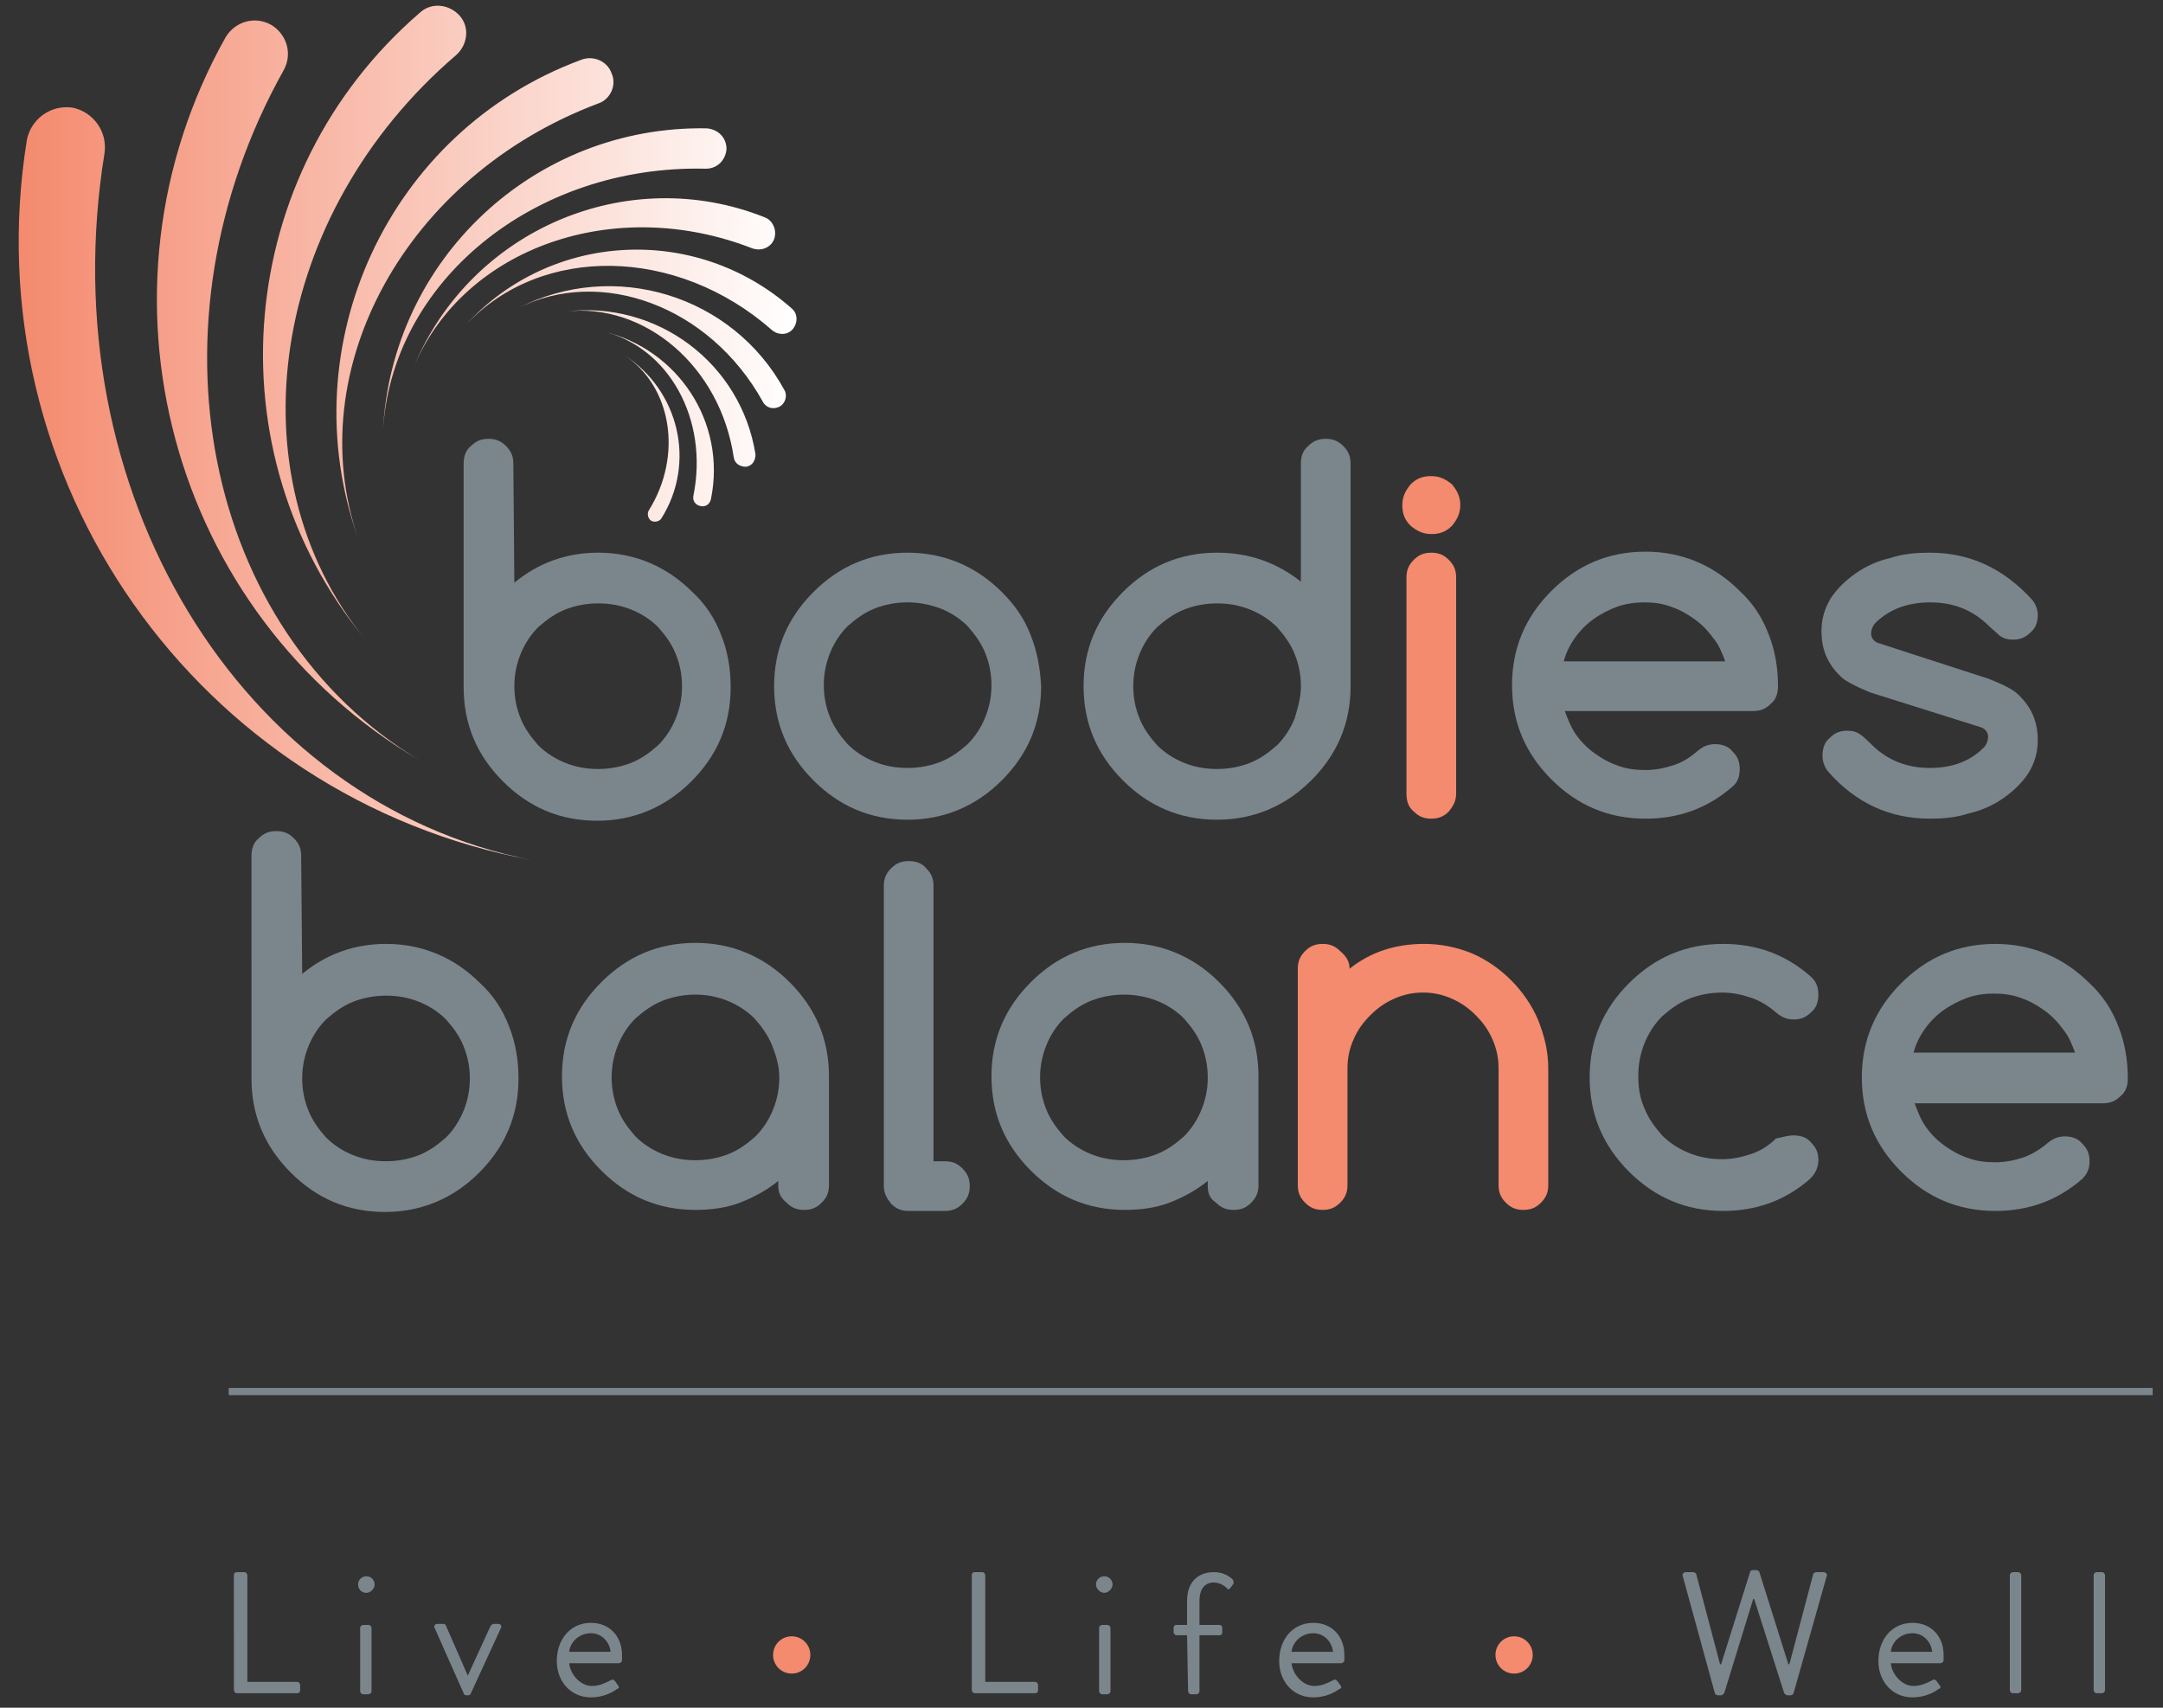 <?xml version="1.0" encoding="utf-8"?>
<svg xmlns="http://www.w3.org/2000/svg" xmlns:xlink="http://www.w3.org/1999/xlink" version="1.1" id="Layer_1" x="0px" y="0px" viewBox="0 0 209 165" style="enable-background:new 0 0 209 165;">
<rect x="0" y="0" width="209" height="165" fill="#333333" stroke="none"/>
<style type="text/css">
	.st0{fill:#7B868C;}
	.st1{fill:#F48A6E;}
	.st2{fill:url(#SVGID_1_);}
</style>
<path class="st0" d="M49.7,56.3c2.3-1.9,5-2.9,8.1-2.9c3.5,0,6.6,1.3,9.1,3.8c1.3,1.2,2.2,2.6,2.8,4.2c0.6,1.5,0.9,3.2,0.9,5&#xA;	c0,3.6-1.3,6.6-3.8,9.1s-5.6,3.8-9.1,3.8c-3.6,0-6.6-1.3-9.1-3.8s-3.8-5.5-3.8-9.1V44.8c0-0.7,0.2-1.3,0.7-1.7&#xA;	c0.5-0.5,1-0.7,1.7-0.7s1.2,0.2,1.7,0.7s0.7,1,0.7,1.7L49.7,56.3L49.7,56.3z M57.8,74.3c1.1,0,2.2-0.2,3.2-0.6s1.8-1,2.6-1.7&#xA;	c0.7-0.7,1.3-1.6,1.7-2.6c0.4-1,0.6-2,0.6-3.1s-0.2-2.1-0.6-3.1s-1-1.8-1.7-2.6c-0.7-0.7-1.6-1.3-2.6-1.7c-1-0.4-2-0.6-3.2-0.6&#xA;	c-1.1,0-2.2,0.2-3.2,0.6s-1.8,1-2.6,1.7c-0.7,0.7-1.3,1.6-1.7,2.6s-0.6,2-0.6,3.1s0.2,2.1,0.6,3.1c0.4,1,1,1.8,1.7,2.6&#xA;	c0.7,0.7,1.6,1.3,2.6,1.7S56.6,74.3,57.8,74.3z"/>
<path class="st0" d="M100.6,66.3c0,3.6-1.3,6.6-3.8,9.1s-5.6,3.8-9.1,3.8c-3.6,0-6.6-1.3-9.1-3.8s-3.8-5.5-3.8-9.1s1.3-6.6,3.8-9.1&#xA;	s5.5-3.8,9.1-3.8c3.5,0,6.6,1.3,9.1,3.8c1.3,1.3,2.2,2.6,2.8,4.2C100.2,62.9,100.5,64.5,100.6,66.3z M87.7,58.2&#xA;	c-1.1,0-2.2,0.2-3.2,0.6s-1.8,1-2.6,1.7c-0.7,0.7-1.3,1.6-1.7,2.6c-0.4,1-0.6,2-0.6,3.1s0.2,2.1,0.6,3.1s1,1.8,1.7,2.6&#xA;	c0.7,0.7,1.6,1.3,2.6,1.7c1,0.4,2,0.6,3.2,0.6c1.1,0,2.2-0.2,3.2-0.6s1.8-1,2.6-1.7c0.7-0.7,1.3-1.6,1.7-2.6c0.4-1,0.6-2,0.6-3.1&#xA;	s-0.2-2.1-0.6-3.1s-1-1.8-1.7-2.6c-0.7-0.7-1.6-1.3-2.6-1.7C89.8,58.4,88.8,58.2,87.7,58.2z"/>
<path class="st0" d="M117.6,53.4c3,0,5.7,0.9,8.1,2.8V44.8c0-0.7,0.2-1.3,0.7-1.7c0.5-0.5,1-0.7,1.7-0.7s1.2,0.2,1.7,0.7&#xA;	s0.7,1,0.7,1.7v21.5c0,3.6-1.3,6.6-3.8,9.1s-5.6,3.8-9.1,3.8c-3.6,0-6.6-1.3-9.1-3.8s-3.8-5.5-3.8-9.1s1.3-6.6,3.8-9.1&#xA;	C111,54.7,114,53.4,117.6,53.4z M125.7,66.3c0-1.1-0.2-2.1-0.6-3.1c-0.4-1-1-1.8-1.7-2.6c-0.7-0.7-1.6-1.3-2.6-1.7&#xA;	c-1-0.4-2-0.6-3.2-0.6c-1.1,0-2.2,0.2-3.2,0.6s-1.8,1-2.6,1.7c-0.7,0.7-1.3,1.6-1.7,2.6c-0.4,1-0.6,2-0.6,3.1s0.2,2.1,0.6,3.1&#xA;	s1,1.8,1.7,2.6c0.7,0.7,1.6,1.3,2.6,1.7c1,0.4,2,0.6,3.2,0.6c1.1,0,2.2-0.2,3.2-0.6s1.8-1,2.6-1.7c0.7-0.7,1.3-1.6,1.7-2.6&#xA;	C125.4,68.4,125.7,67.4,125.7,66.3z"/>
<path class="st1" d="M141.1,48.8c0,0.8-0.3,1.4-0.8,2c-0.6,0.6-1.2,0.8-2,0.8s-1.4-0.3-2-0.8c-0.6-0.6-0.8-1.2-0.8-2s0.3-1.4,0.8-2&#xA;	c0.6-0.6,1.2-0.8,2-0.8s1.4,0.3,2,0.8C140.8,47.4,141.1,48,141.1,48.8z M135.9,76.7V55.8c0-0.7,0.2-1.2,0.7-1.7s1-0.7,1.7-0.7&#xA;	s1.2,0.2,1.7,0.7s0.7,1,0.7,1.7v20.9c0,0.7-0.3,1.2-0.7,1.7c-0.5,0.5-1,0.7-1.7,0.7s-1.2-0.2-1.7-0.7&#xA;	C136.1,78,135.9,77.4,135.9,76.7z"/>
<path class="st0" d="M165.7,71.9c0.7,0,1.3,0.2,1.7,0.7c0.5,0.5,0.7,1,0.7,1.7s-0.2,1.3-0.7,1.7c-2.4,2.1-5.2,3.1-8.4,3.1&#xA;	c-3.6,0-6.6-1.3-9.1-3.8s-3.8-5.5-3.8-9.1s1.3-6.6,3.8-9.1s5.5-3.8,9.1-3.8c3.5,0,6.6,1.3,9.1,3.8c1.3,1.2,2.2,2.6,2.8,4.2&#xA;	c0.6,1.5,0.9,3.2,0.9,5c0,0.7-0.2,1.3-0.7,1.7c-0.5,0.5-1,0.7-1.7,0.7h-18.2c0.3,0.8,0.6,1.6,1.1,2.3c0.5,0.7,1.1,1.3,1.8,1.8&#xA;	s1.4,0.9,2.3,1.2c0.8,0.3,1.7,0.4,2.6,0.4c1,0,1.9-0.2,2.8-0.5s1.6-0.8,2.3-1.4C164.6,72.1,165.1,71.9,165.7,71.9z M166.7,63.9&#xA;	c-0.3-0.8-0.6-1.6-1.2-2.3c-0.5-0.7-1.1-1.3-1.8-1.8s-1.4-0.9-2.3-1.2c-0.8-0.3-1.7-0.4-2.5-0.4s-1.7,0.1-2.6,0.4&#xA;	c-0.8,0.3-1.6,0.7-2.3,1.2s-1.3,1.1-1.8,1.8c-0.5,0.7-0.9,1.5-1.1,2.3H166.7z"/>
<path class="st0" d="M180.7,66.9c-1.4-0.6-2.5-1.1-3-1.7l0,0c-1.2-1.2-1.7-2.6-1.7-4.2c0-1.2,0.3-2.2,0.9-3.2&#xA;	c0.6-0.9,1.4-1.7,2.4-2.4c1-0.7,2.1-1.2,3.4-1.5c1.2-0.4,2.5-0.5,3.8-0.5c3.8,0,7.1,1.5,9.9,4.6c0.3,0.4,0.5,0.9,0.5,1.4&#xA;	c0,0.7-0.2,1.3-0.7,1.7c-0.5,0.5-1,0.7-1.7,0.7c-0.5,0-0.9-0.1-1.3-0.4c-0.3-0.3-0.7-0.6-1-0.9c-1.6-1.6-3.5-2.3-5.7-2.3&#xA;	s-4,0.7-5.3,2c-0.2,0.2-0.4,0.6-0.4,1s0.2,0.7,0.6,0.9l10.8,3.5c1.5,0.6,2.5,1.1,3,1.7l0,0c1.2,1.2,1.7,2.6,1.7,4.2&#xA;	c0,1.2-0.3,2.2-0.9,3.2c-0.6,0.9-1.4,1.7-2.4,2.4c-1,0.7-2.1,1.2-3.4,1.5c-1.2,0.4-2.5,0.5-3.7,0.5c-3.9,0-7.2-1.5-9.9-4.6&#xA;	c-0.3-0.4-0.5-0.9-0.5-1.5c0-0.7,0.2-1.3,0.7-1.7c0.5-0.5,1-0.7,1.7-0.7c0.5,0,0.9,0.1,1.3,0.4c0.4,0.3,0.7,0.6,1,0.9&#xA;	c1.6,1.6,3.5,2.3,5.7,2.3s4-0.7,5.3-2.1c0.2-0.3,0.3-0.6,0.3-0.9c0-0.4-0.2-0.7-0.6-0.9L180.7,66.9z"/>
<path class="st0" d="M29.2,94.1c2.3-1.9,5-2.9,8.1-2.9c3.5,0,6.6,1.3,9.1,3.8c1.3,1.2,2.2,2.6,2.8,4.2c0.6,1.5,0.9,3.2,0.9,5&#xA;	c0,3.6-1.3,6.6-3.8,9.1s-5.6,3.8-9.1,3.8c-3.6,0-6.6-1.3-9.1-3.8s-3.8-5.5-3.8-9.1V82.7c0-0.7,0.2-1.3,0.7-1.7&#xA;	c0.5-0.5,1-0.7,1.7-0.7s1.2,0.2,1.7,0.7s0.7,1,0.7,1.7L29.2,94.1L29.2,94.1z M37.3,112.2c1.1,0,2.2-0.2,3.2-0.6c1-0.4,1.8-1,2.6-1.7&#xA;	c0.7-0.7,1.3-1.6,1.7-2.6s0.6-2,0.6-3.1s-0.2-2.1-0.6-3.1c-0.4-1-1-1.8-1.7-2.6c-0.7-0.7-1.6-1.3-2.6-1.7c-1-0.4-2-0.6-3.2-0.6&#xA;	c-1.1,0-2.2,0.2-3.2,0.6s-1.8,1-2.6,1.7c-0.7,0.7-1.3,1.6-1.7,2.6s-0.6,2-0.6,3.1s0.2,2.1,0.6,3.1c0.4,1,1,1.8,1.7,2.6&#xA;	c0.7,0.7,1.6,1.3,2.6,1.7C35.1,112,36.1,112.2,37.3,112.2z"/>
<path class="st0" d="M75.2,114.6v-0.5c-1.1,0.9-2.4,1.6-3.7,2.1c-1.3,0.5-2.8,0.7-4.3,0.7c-3.6,0-6.6-1.3-9.1-3.8s-3.8-5.5-3.8-9.1&#xA;	c0-3.6,1.3-6.6,3.8-9.1s5.5-3.8,9.1-3.8c3.5,0,6.6,1.3,9.1,3.8s3.8,5.5,3.8,9.1v10.5c0,0.7-0.2,1.2-0.7,1.7s-1,0.7-1.7,0.7&#xA;	s-1.2-0.2-1.7-0.7C75.5,115.8,75.2,115.3,75.2,114.6z M67.2,96.1c-1.1,0-2.2,0.2-3.2,0.6s-1.8,1-2.6,1.7c-0.7,0.7-1.3,1.6-1.7,2.6&#xA;	c-0.4,1-0.6,2-0.6,3.1s0.2,2.1,0.6,3.1c0.4,1,1,1.8,1.7,2.6c0.7,0.7,1.6,1.3,2.6,1.7s2,0.6,3.2,0.6c1.1,0,2.2-0.2,3.2-0.6&#xA;	c1-0.4,1.8-1,2.6-1.7c0.7-0.7,1.3-1.6,1.7-2.6s0.6-2,0.6-3.1S75,102,74.6,101s-1-1.8-1.7-2.6c-0.7-0.7-1.6-1.3-2.6-1.7&#xA;	C69.3,96.3,68.3,96.1,67.2,96.1z"/>
<path class="st0" d="M85.4,114.6v-29c0-0.7,0.2-1.2,0.7-1.7s1-0.7,1.7-0.7s1.3,0.2,1.7,0.7c0.5,0.5,0.7,1,0.7,1.7v26.6h1.1&#xA;	c0.7,0,1.2,0.2,1.7,0.7s0.7,1,0.7,1.7s-0.2,1.2-0.7,1.7s-1,0.7-1.7,0.7h-3.5c-0.7,0-1.2-0.2-1.7-0.7&#xA;	C85.7,115.8,85.4,115.3,85.4,114.6z"/>
<path class="st0" d="M116.7,114.6v-0.5c-1.1,0.9-2.4,1.6-3.7,2.1c-1.3,0.5-2.8,0.7-4.3,0.7c-3.6,0-6.6-1.3-9.1-3.8s-3.8-5.5-3.8-9.1&#xA;	c0-3.6,1.3-6.6,3.8-9.1s5.5-3.8,9.1-3.8c3.5,0,6.6,1.3,9.1,3.8s3.8,5.5,3.8,9.1v10.5c0,0.7-0.2,1.2-0.7,1.7s-1,0.7-1.7,0.7&#xA;	s-1.2-0.2-1.7-0.7C116.9,115.8,116.7,115.3,116.7,114.6z M108.6,96.1c-1.1,0-2.2,0.2-3.2,0.6s-1.8,1-2.6,1.7&#xA;	c-0.7,0.7-1.3,1.6-1.7,2.6c-0.4,1-0.6,2-0.6,3.1s0.2,2.1,0.6,3.1s1,1.8,1.7,2.6c0.7,0.7,1.6,1.3,2.6,1.7s2,0.6,3.2,0.6&#xA;	c1.1,0,2.2-0.2,3.2-0.6c1-0.4,1.8-1,2.6-1.7c0.7-0.7,1.3-1.6,1.7-2.6s0.6-2,0.6-3.1s-0.2-2.1-0.6-3.1c-0.4-1-1-1.8-1.7-2.6&#xA;	c-0.7-0.7-1.6-1.3-2.6-1.7C110.8,96.3,109.7,96.1,108.6,96.1z"/>
<path class="st1" d="M130.4,93.6c2-1.6,4.4-2.4,7.2-2.4c1.6,0,3.1,0.3,4.6,0.9c1.4,0.6,2.7,1.5,3.8,2.6s2,2.4,2.6,3.8&#xA;	c0.6,1.5,1,3,1,4.7v11.3c0,0.7-0.2,1.2-0.7,1.7s-1,0.7-1.7,0.7s-1.2-0.2-1.7-0.7s-0.7-1-0.7-1.7v-11.3c0-1-0.2-1.9-0.6-2.8&#xA;	c-0.4-0.9-0.9-1.6-1.6-2.3c-0.7-0.7-1.4-1.2-2.3-1.6c-0.9-0.4-1.8-0.6-2.8-0.6s-1.9,0.2-2.8,0.6c-0.9,0.4-1.6,0.9-2.3,1.6&#xA;	s-1.2,1.4-1.6,2.3c-0.4,0.9-0.6,1.8-0.6,2.8v11.3c0,0.7-0.2,1.2-0.7,1.7s-1,0.7-1.7,0.7s-1.2-0.2-1.7-0.7s-0.7-1-0.7-1.7V93.6&#xA;	c0-0.7,0.2-1.2,0.7-1.7s1-0.7,1.7-0.7s1.2,0.2,1.7,0.7C130.2,92.5,130.4,93,130.4,93.6z"/>
<path class="st0" d="M173.3,109.7c0.7,0,1.3,0.2,1.7,0.7c0.5,0.5,0.7,1,0.7,1.7s-0.3,1.3-0.8,1.8c-2.4,2.1-5.2,3.1-8.4,3.1&#xA;	c-3.6,0-6.6-1.3-9.1-3.8s-3.8-5.5-3.8-9.1c0-3.6,1.3-6.6,3.8-9.1s5.5-3.8,9.1-3.8c3.2,0,6,1,8.4,3.1c0.6,0.5,0.8,1.1,0.8,1.8&#xA;	c0,0.7-0.2,1.3-0.7,1.7c-0.5,0.5-1,0.7-1.7,0.7c-0.6,0-1.1-0.2-1.6-0.6c-0.8-0.7-1.6-1.2-2.5-1.5s-1.8-0.5-2.8-0.5&#xA;	c-1.1,0-2.2,0.2-3.2,0.6s-1.8,1-2.6,1.7c-0.7,0.7-1.3,1.6-1.7,2.6c-0.4,1-0.6,2-0.6,3.2s0.2,2.2,0.6,3.1c0.4,1,1,1.8,1.7,2.6&#xA;	c0.7,0.7,1.6,1.3,2.6,1.7s2,0.6,3.2,0.6c1,0,1.9-0.2,2.8-0.5c0.9-0.3,1.7-0.8,2.4-1.5C172.2,109.9,172.7,109.7,173.3,109.7z"/>
<path class="st0" d="M199.5,109.8c0.7,0,1.3,0.2,1.7,0.7c0.5,0.5,0.7,1,0.7,1.7s-0.2,1.2-0.7,1.7c-2.4,2.1-5.2,3.1-8.4,3.1&#xA;	c-3.6,0-6.6-1.3-9.1-3.8s-3.8-5.5-3.8-9.1c0-3.6,1.3-6.6,3.8-9.1s5.5-3.8,9.1-3.8c3.5,0,6.6,1.3,9.1,3.8c1.3,1.2,2.2,2.6,2.8,4.2&#xA;	c0.6,1.5,0.9,3.2,0.9,5c0,0.7-0.2,1.3-0.7,1.7c-0.5,0.5-1,0.7-1.7,0.7H185c0.3,0.8,0.6,1.6,1.1,2.3s1.1,1.3,1.8,1.8s1.4,0.9,2.3,1.2&#xA;	c0.8,0.3,1.7,0.4,2.6,0.4c1,0,1.9-0.2,2.8-0.5c0.8-0.3,1.6-0.8,2.3-1.4C198.4,110,198.9,109.8,199.5,109.8z M200.5,101.7&#xA;	c-0.3-0.8-0.6-1.6-1.2-2.3c-0.5-0.7-1.1-1.3-1.8-1.8s-1.4-0.9-2.3-1.2c-0.8-0.3-1.7-0.4-2.5-0.4c-0.9,0-1.7,0.1-2.6,0.4&#xA;	c-0.8,0.3-1.6,0.7-2.3,1.2s-1.3,1.1-1.8,1.8c-0.5,0.7-0.9,1.5-1.1,2.3H200.5z"/>
<path class="st0" d="M22.6,152.2c0-0.2,0.1-0.3,0.3-0.3h0.7c0.2,0,0.3,0.2,0.3,0.3v10.3h4.8c0.2,0,0.3,0.2,0.3,0.3v0.5&#xA;	c0,0.2-0.1,0.3-0.3,0.3h-5.8c-0.2,0-0.3-0.2-0.3-0.3C22.6,163.3,22.6,152.2,22.6,152.2z M34.6,153.1c0-0.5,0.4-0.8,0.8-0.8&#xA;	c0.5,0,0.8,0.4,0.8,0.8c0,0.4-0.4,0.8-0.8,0.8C34.9,153.9,34.6,153.5,34.6,153.1z M34.8,157.3c0-0.2,0.2-0.3,0.3-0.3h0.5&#xA;	c0.2,0,0.3,0.2,0.3,0.3v6.1c0,0.2-0.2,0.3-0.3,0.3h-0.5c-0.2,0-0.3-0.2-0.3-0.3V157.3z M42,157.3c-0.1-0.2,0-0.4,0.3-0.4h0.5&#xA;	c0.2,0,0.3,0.1,0.3,0.2l2.1,4.8l0,0l2.2-4.8c0.1-0.1,0.2-0.2,0.3-0.2h0.4c0.3,0,0.4,0.2,0.3,0.4l-2.9,6.3c0,0.1-0.1,0.2-0.3,0.2&#xA;	h-0.1c-0.2,0-0.3-0.1-0.3-0.2L42,157.3z M57.1,156.8c1.8,0,3,1.3,3,3.1c0,0.1,0,0.3,0,0.5s-0.2,0.3-0.3,0.3H55&#xA;	c0.1,1.1,1.1,2.2,2.2,2.2c0.7,0,1.3-0.3,1.7-0.5c0.2-0.1,0.3-0.2,0.5,0c0.1,0.1,0.2,0.3,0.3,0.4c0.1,0.2,0.2,0.3-0.1,0.4&#xA;	c-0.4,0.3-1.3,0.8-2.5,0.8c-2,0-3.3-1.6-3.3-3.5C53.8,158.4,55.1,156.8,57.1,156.8z M59,159.6c-0.1-1-0.9-1.8-1.9-1.8&#xA;	c-1.1,0-2,0.8-2.1,1.8H59z"/>
<path class="st1" d="M74.7,159.9c0-1,0.8-1.8,1.8-1.8s1.8,0.8,1.8,1.8s-0.8,1.8-1.8,1.8S74.7,160.9,74.7,159.9z"/>
<path class="st0" d="M93.9,152.2c0-0.2,0.1-0.3,0.3-0.3h0.7c0.2,0,0.3,0.2,0.3,0.3v10.3h4.8c0.2,0,0.3,0.2,0.3,0.3v0.5&#xA;	c0,0.2-0.1,0.3-0.3,0.3h-5.8c-0.2,0-0.3-0.2-0.3-0.3V152.2z M105.9,153.1c0-0.5,0.4-0.8,0.8-0.8c0.5,0,0.8,0.4,0.8,0.8&#xA;	c0,0.4-0.4,0.8-0.8,0.8C106.3,153.9,105.9,153.5,105.9,153.1z M106.2,157.3c0-0.2,0.2-0.3,0.3-0.3h0.5c0.2,0,0.3,0.2,0.3,0.3v6.1&#xA;	c0,0.2-0.2,0.3-0.3,0.3h-0.5c-0.2,0-0.3-0.2-0.3-0.3V157.3z M114.7,158h-1c-0.2,0-0.3-0.2-0.3-0.3v-0.4c0-0.2,0.1-0.3,0.3-0.3h1&#xA;	v-2.3c0-1.9,1.1-2.8,2.6-2.8c0.9,0,1.5,0.4,1.8,0.7c0.1,0.1,0.1,0.3,0.1,0.4l-0.3,0.4c-0.1,0.2-0.3,0.2-0.4,0&#xA;	c-0.2-0.2-0.7-0.5-1.2-0.5c-0.8,0-1.4,0.5-1.4,1.8v2.3h1.9c0.2,0,0.3,0.1,0.3,0.3v0.4c0,0.2-0.1,0.3-0.3,0.3h-1.9v5.4&#xA;	c0,0.2-0.2,0.3-0.3,0.3h-0.5c-0.2,0-0.3-0.2-0.3-0.3L114.7,158L114.7,158z M126.9,156.8c1.8,0,3,1.3,3,3.1c0,0.1,0,0.3,0,0.5&#xA;	s-0.2,0.3-0.3,0.3h-4.8c0.1,1.1,1.1,2.2,2.2,2.2c0.7,0,1.3-0.3,1.7-0.5c0.2-0.1,0.3-0.2,0.5,0c0.1,0.1,0.2,0.3,0.3,0.4&#xA;	c0.1,0.2,0.2,0.3-0.1,0.4c-0.4,0.3-1.3,0.8-2.5,0.8c-2,0-3.3-1.6-3.3-3.5C123.6,158.4,124.9,156.8,126.9,156.8z M128.8,159.6&#xA;	c-0.1-1-0.9-1.8-1.9-1.8c-1.1,0-2,0.8-2.1,1.8H128.8z"/>
<path class="st1" d="M144.5,159.9c0-1,0.8-1.8,1.8-1.8s1.8,0.8,1.8,1.8s-0.8,1.8-1.8,1.8S144.5,160.9,144.5,159.9z"/>
<path class="st0" d="M162.6,152.3c-0.1-0.2,0.1-0.4,0.3-0.4h0.7c0.1,0,0.3,0.1,0.3,0.2l2.3,8.7h0.1l2.8-8.9c0-0.1,0.1-0.2,0.3-0.2&#xA;	h0.3c0.1,0,0.3,0.1,0.3,0.2l2.8,8.9h0.1l2.3-8.7c0-0.1,0.2-0.2,0.3-0.2h0.7c0.2,0,0.4,0.2,0.3,0.4l-3.2,11.3c0,0.1-0.2,0.2-0.3,0.2&#xA;	h-0.3c-0.1,0-0.2-0.1-0.3-0.2l-2.9-9.1h-0.1l-2.8,9.1c-0.1,0.1-0.2,0.2-0.3,0.2H166c-0.1,0-0.3-0.1-0.3-0.2L162.6,152.3z&#xA;	 M184.8,156.8c1.8,0,3,1.3,3,3.1c0,0.1,0,0.3,0,0.5s-0.2,0.3-0.3,0.3h-4.8c0.1,1.1,1.1,2.2,2.2,2.2c0.7,0,1.3-0.3,1.7-0.5&#xA;	c0.2-0.1,0.3-0.2,0.5,0c0.1,0.1,0.2,0.3,0.3,0.4c0.1,0.2,0.2,0.3-0.1,0.4c-0.4,0.3-1.3,0.8-2.5,0.8c-2,0-3.3-1.6-3.3-3.5&#xA;	C181.5,158.4,182.8,156.8,184.8,156.8z M186.7,159.6c-0.1-1-0.9-1.8-1.9-1.8c-1.1,0-2,0.8-2.1,1.8H186.7z M194.2,152.2&#xA;	c0-0.2,0.2-0.3,0.3-0.3h0.5c0.2,0,0.3,0.2,0.3,0.3v11.1c0,0.2-0.2,0.3-0.3,0.3h-0.5c-0.2,0-0.3-0.2-0.3-0.3V152.2z M202.3,152.2&#xA;	c0-0.2,0.2-0.3,0.3-0.3h0.5c0.2,0,0.3,0.2,0.3,0.3v11.1c0,0.2-0.2,0.3-0.3,0.3h-0.5c-0.2,0-0.3-0.2-0.3-0.3V152.2z"/>
<polyline class="st0" points="22.1,134.8 208,134.8 208,134.1 22.1,134.1"/>
<linearGradient id="SVGID_1_" gradientUnits="userSpaceOnUse" x1="1.806" y1="122.174" x2="76.963" y2="122.174" gradientTransform="matrix(1 0 0 -1 0 164)">
	<stop offset="0" style="stop-color:#F48A6E"/>
	<stop offset="1" style="stop-color:#FFFFFF"/>
</linearGradient>
<path class="st2" d="M40,35.4C44.9,23.9,59.4,18.8,72.7,24c0.9,0.3,1.8-0.1,2.1-0.9c0.3-0.8-0.1-1.8-0.9-2.1&#xA;	C60.6,15.7,45.5,22.2,40,35.4z M51.4,83.1C23.2,77.6,4.8,47.4,10.1,14.8c0.3-2.1-1.1-4-3.1-4.4c-2.1-0.3-4,1.1-4.4,3.1&#xA;	C-2.7,46.3,19.1,77.1,51.4,83.1z M40.6,73.5c-21-12.6-26.9-42.2-13.2-66.7c0.9-1.6,0.3-3.5-1.2-4.4c-1.6-0.9-3.5-0.3-4.4,1.2&#xA;	C8,28.2,16.4,59.3,40.6,73.5z M35.3,61.8c-13-16-9.2-41.1,8.8-56.5c1.1-1,1.3-2.7,0.3-3.8c-1-1.1-2.7-1.3-3.8-0.3&#xA;	C22.6,16.7,20.3,43.6,35.3,61.8z M34.6,52C29,35.7,39.2,17,57.8,10c1.2-0.4,1.8-1.8,1.3-2.9c-0.4-1.2-1.8-1.8-3-1.3&#xA;	C37.5,12.7,28,33.4,34.6,52z M68.2,16.3c1.1,0,1.9-0.8,2-1.9c0-1.1-0.8-1.9-1.9-2C51.6,12.1,37.8,25.1,37,41.7&#xA;	C37.8,27.2,51.6,15.9,68.2,16.3z M45,31.4c7.3-7.8,20.4-7.6,29.6,0.5c0.6,0.5,1.5,0.5,2-0.1s0.5-1.5-0.1-2&#xA;	C67.2,21.6,53.2,22.4,45,31.4z M50,29.8c8.1-4.1,18.6-0.2,23.7,9c0.3,0.6,1,0.8,1.6,0.5s0.8-1.1,0.5-1.6C70.8,28.5,59.3,25,50,29.8z&#xA;	 M54.6,30.1c7.7-0.9,15,5.3,16.3,14.1c0.1,0.6,0.6,0.9,1.2,0.9c0.6-0.1,0.9-0.6,0.9-1.2C71.6,35.1,63.5,29,54.6,30.1z M58.2,32&#xA;	c6.4,1.5,10.3,8.5,8.8,15.9c-0.1,0.5,0.2,0.9,0.7,1s0.9-0.2,1-0.7C70.2,40.8,65.5,33.7,58.2,32z M60.3,34.3c4.6,3,5.7,9.7,2.4,15&#xA;	c-0.2,0.3-0.1,0.8,0.2,1c0.3,0.2,0.8,0.1,1-0.2C67.3,44.7,65.6,37.7,60.3,34.3z"/>
</svg>